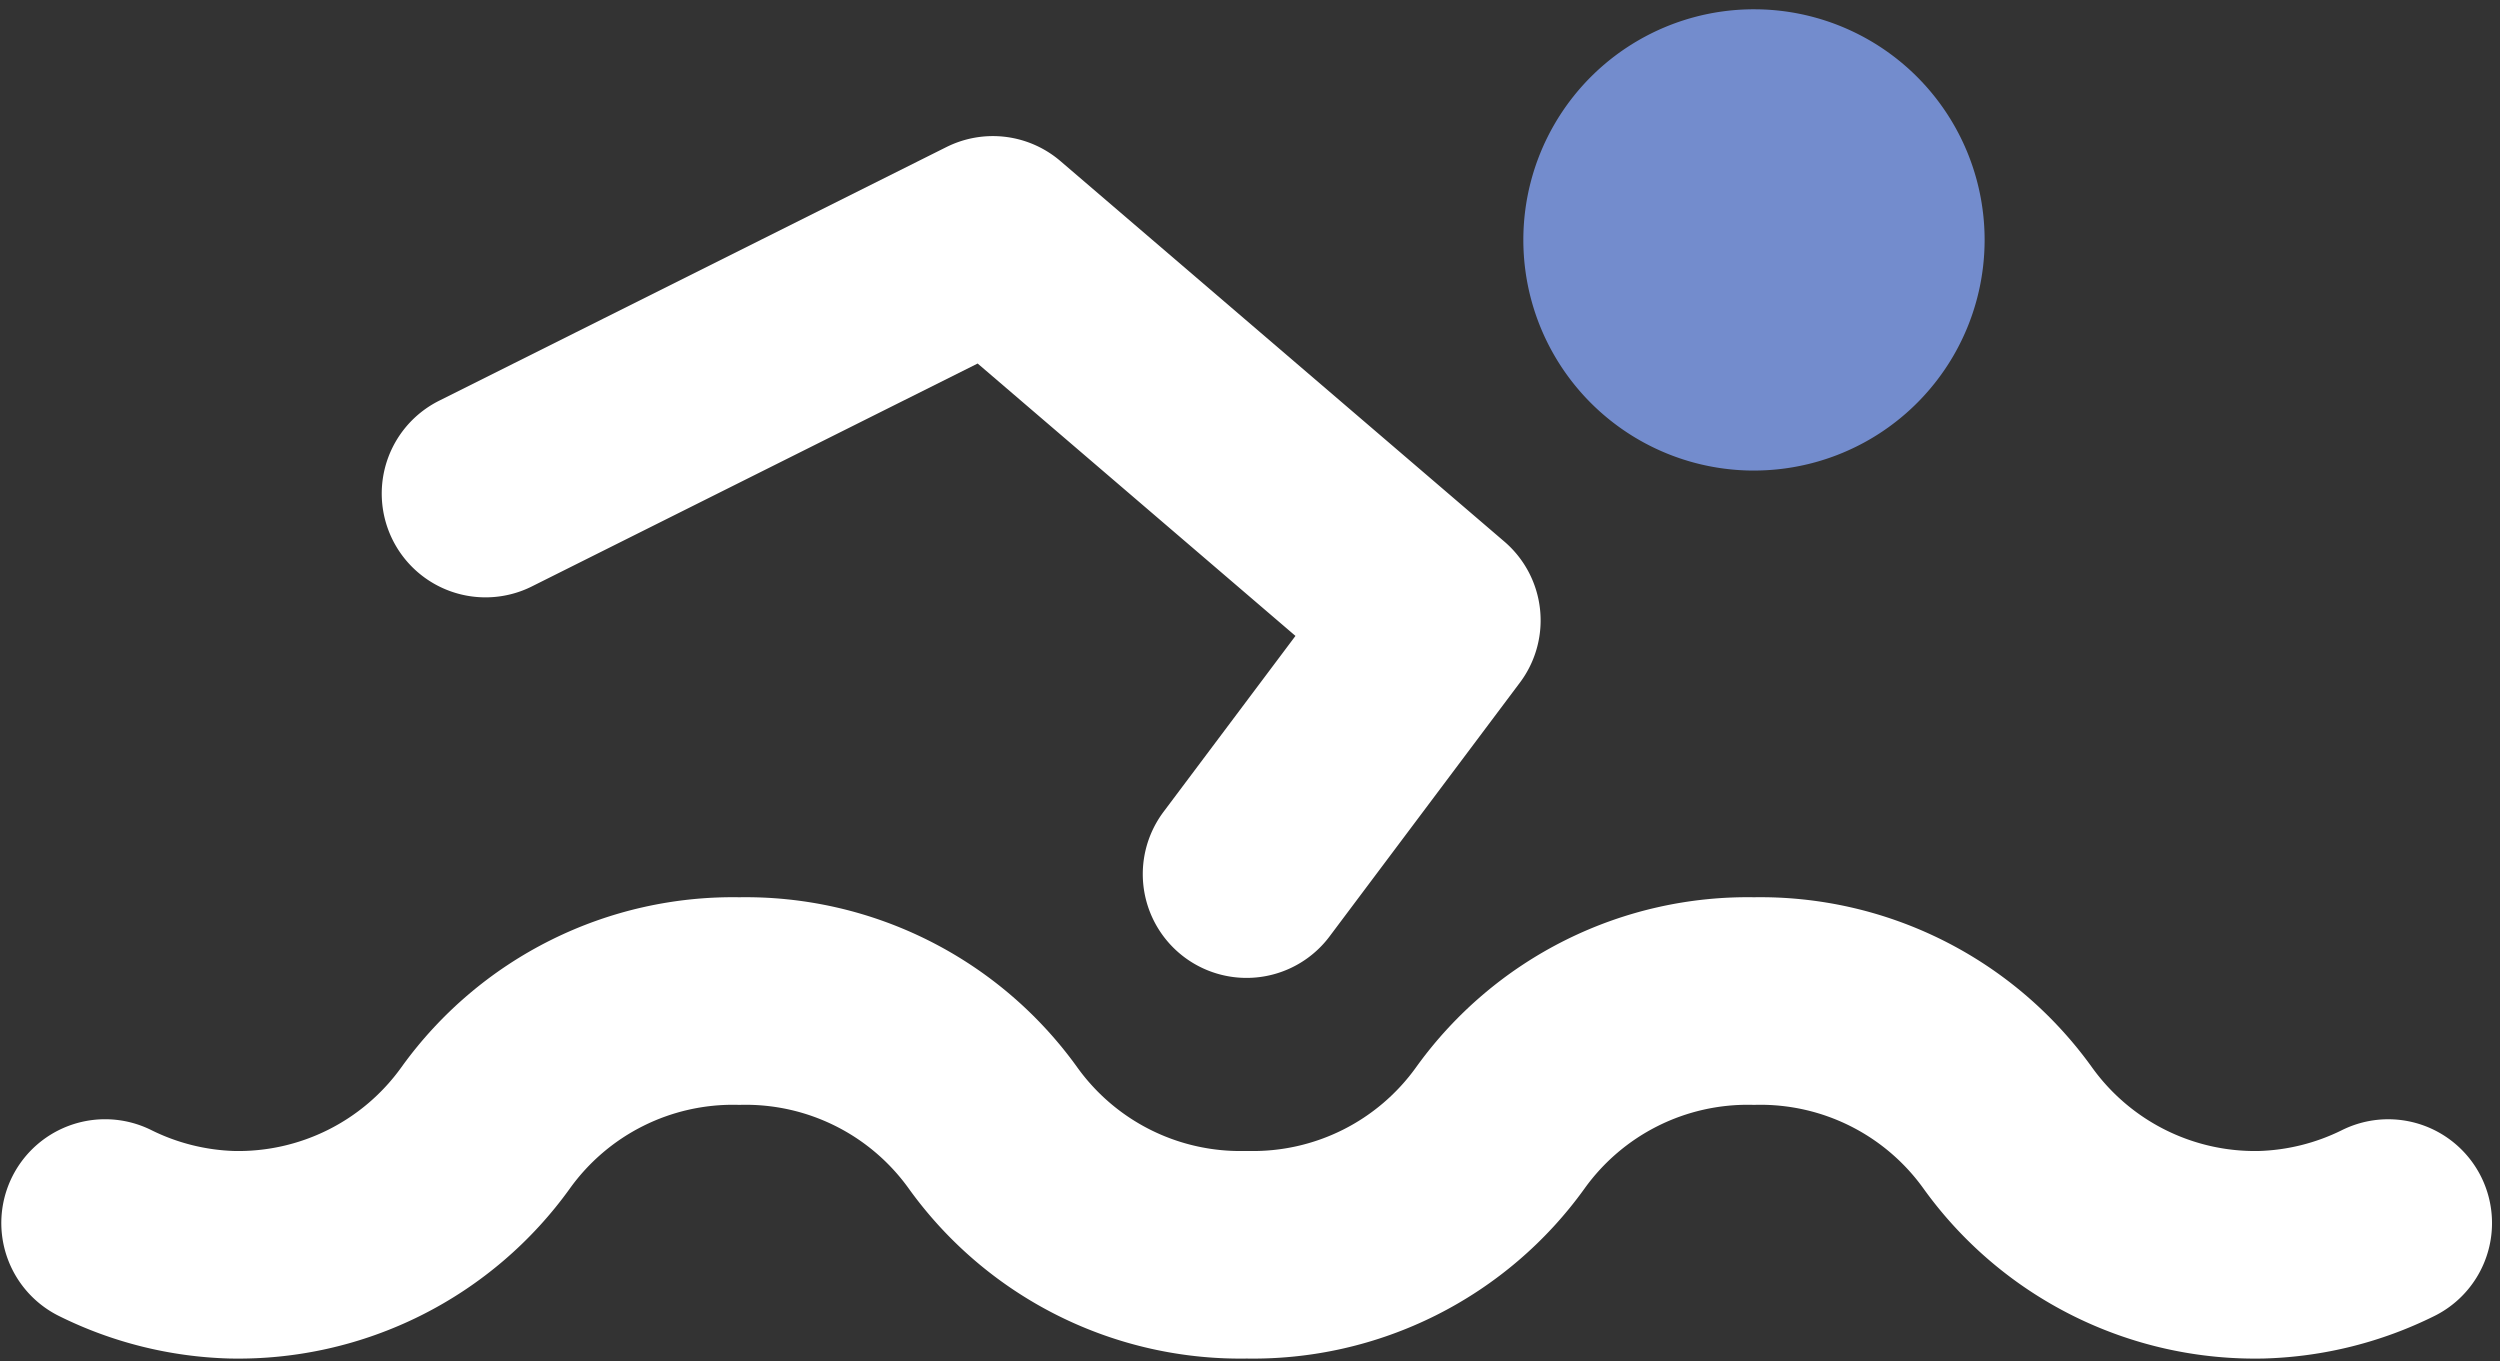 <svg width="101" height="55" fill="none" xmlns="http://www.w3.org/2000/svg"><rect width="100%" height="100%" fill="#333333" stroke="none"/><path d="M70.861 14.817a5.124 5.124 0 100-10.249 5.124 5.124 0 000 10.25z" fill="#738CCD" stroke="#738CCD" stroke-width="8.386" stroke-linecap="round" stroke-linejoin="round"/><path d="M19.615 19.94L40.112 9.691l17.936 15.373-7.687 10.25M4.246 49.41a12.298 12.298 0 005.124 1.282 12.298 12.298 0 0010.249-5.125 12.298 12.298 0 0110.249-5.124 12.299 12.299 0 0110.248 5.124 12.299 12.299 0 0010.249 5.125 12.299 12.299 0 0010.248-5.125 12.298 12.298 0 0110.249-5.124 12.299 12.299 0 0110.249 5.124 12.299 12.299 0 0010.248 5.125 12.304 12.304 0 005.125-1.281" stroke="#fff" stroke-width="8.386" stroke-linecap="round" stroke-linejoin="round"/></svg>